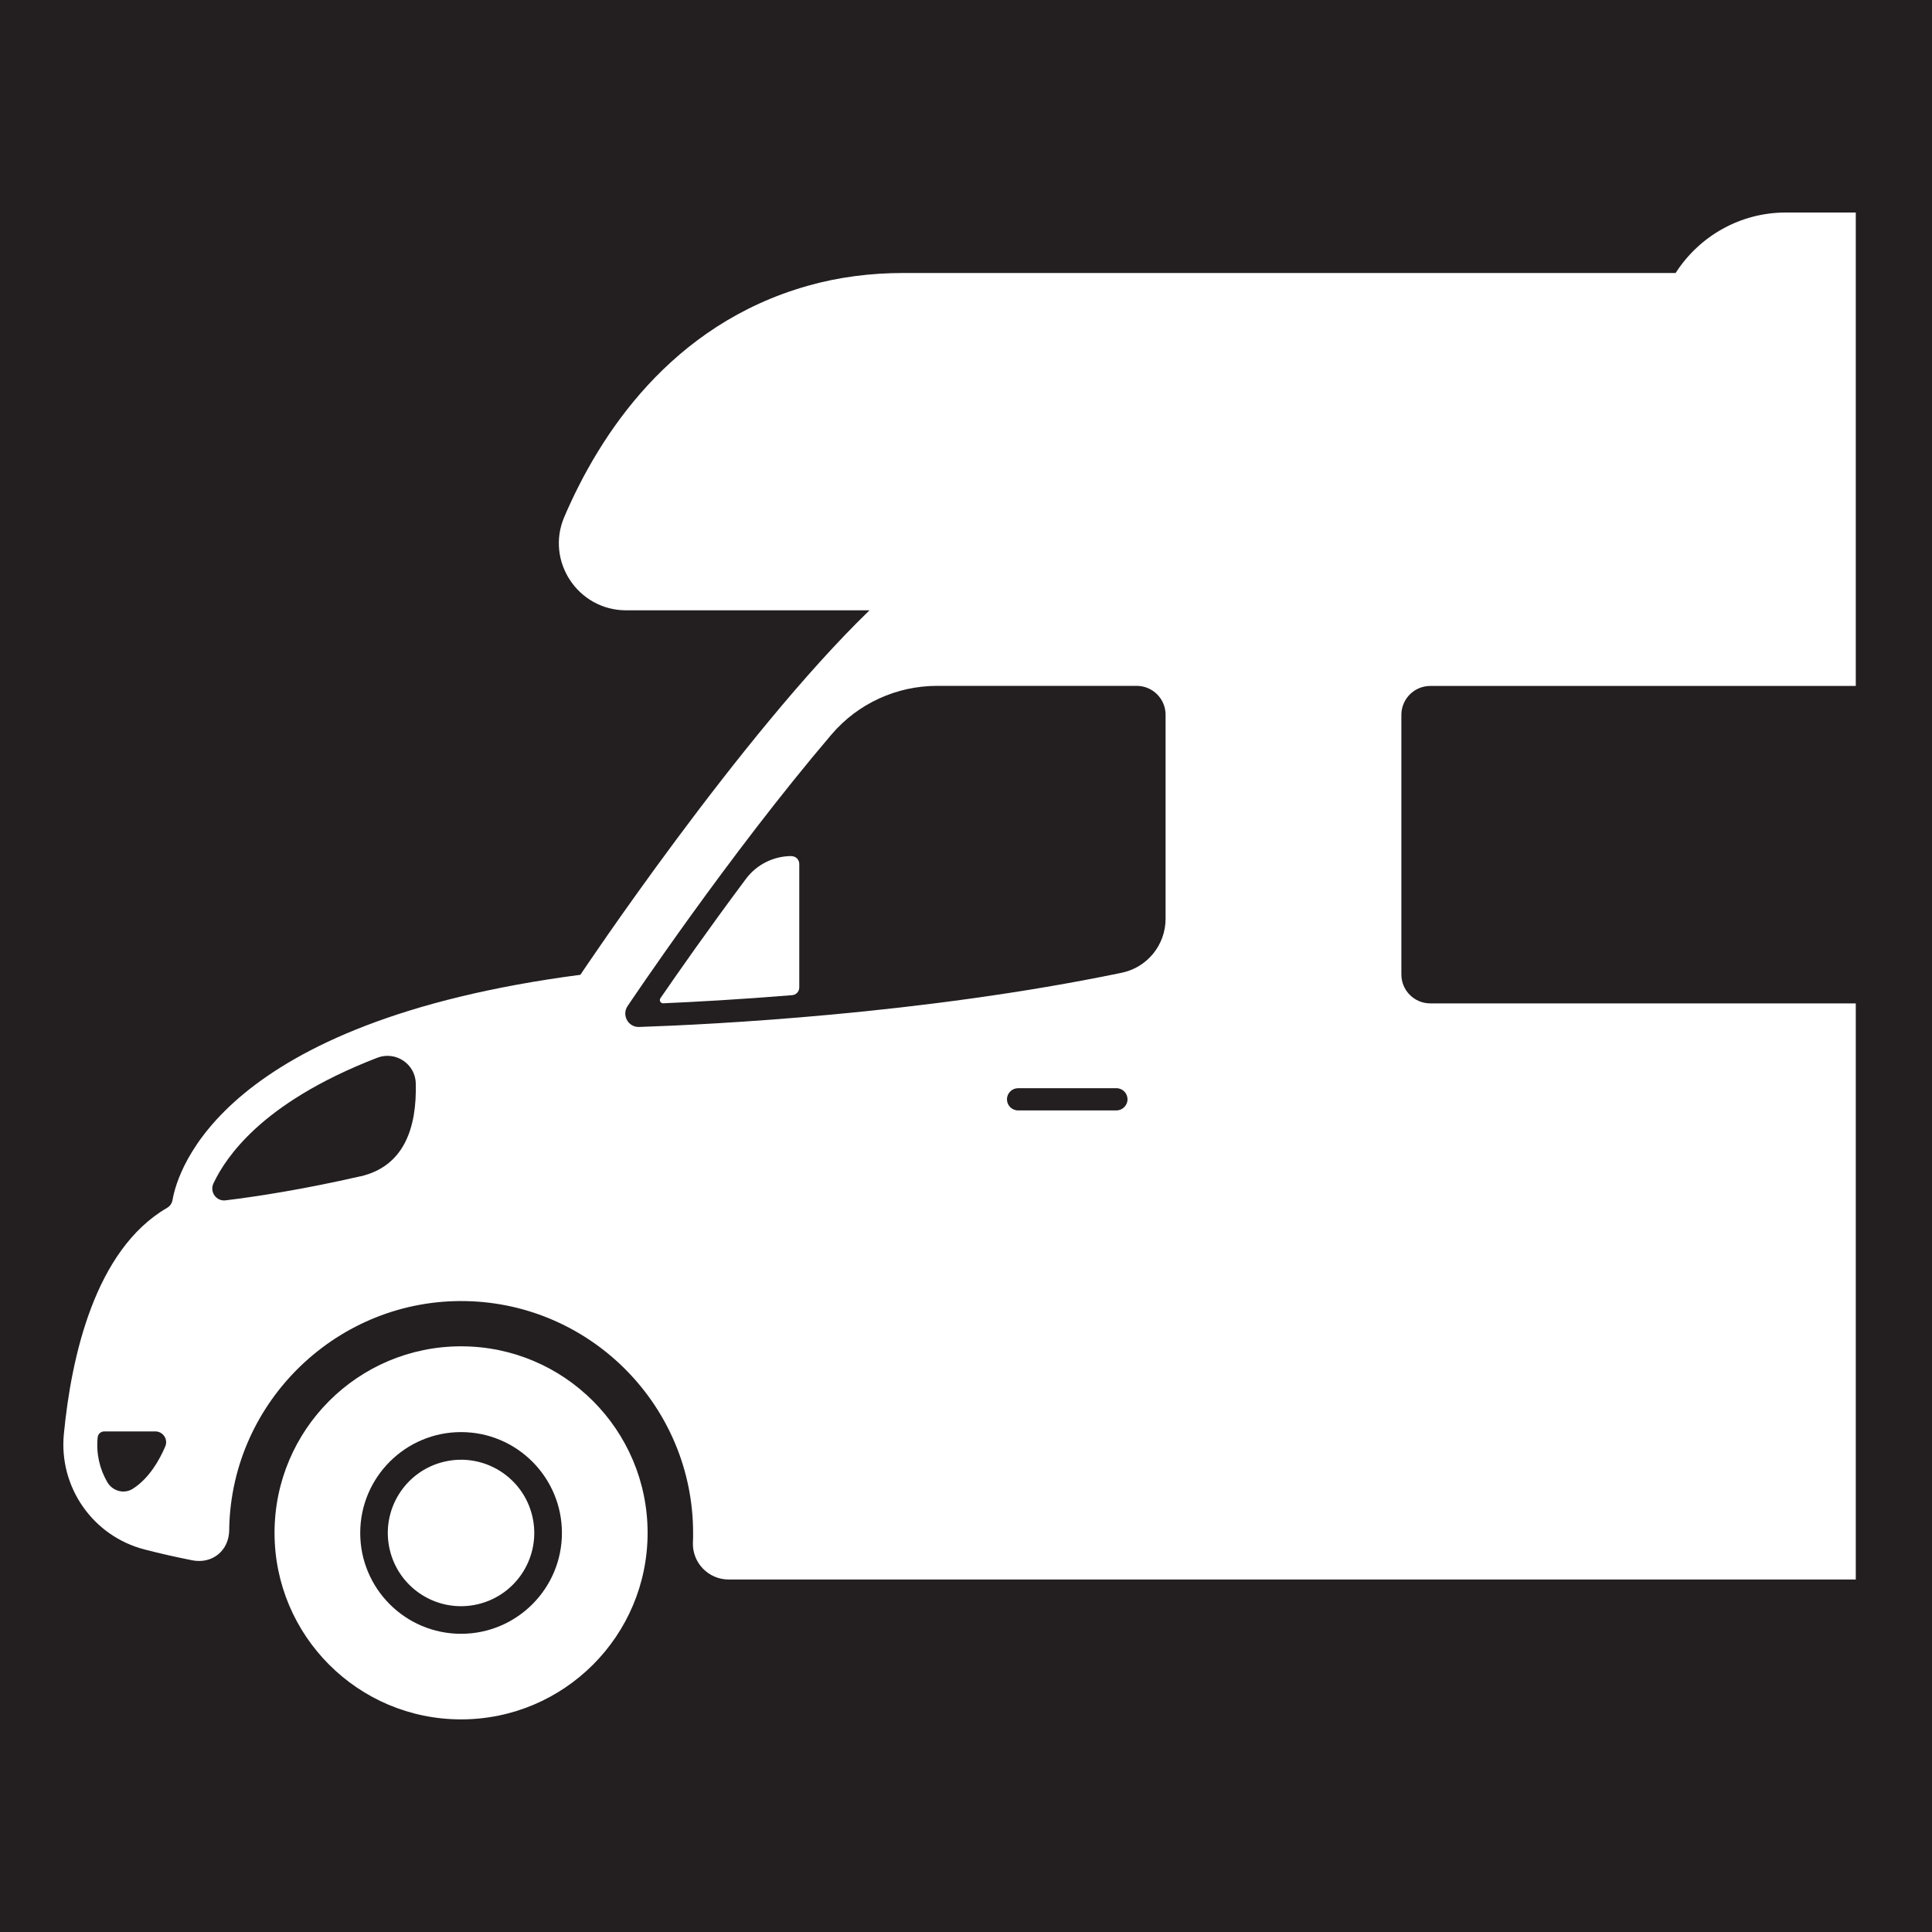 <?xml version="1.0" encoding="UTF-8"?>
<svg xmlns="http://www.w3.org/2000/svg" viewBox="0 0 200 200">
  <defs>
    <style>
      .cls-1 {
        fill: none;
      }

      .cls-2 {
        fill: #231f20;
      }

      .cls-3 {
        fill: #fff;
      }
    </style>
  </defs>
  <g id="Layer_2">
    <rect class="cls-2" width="200" height="200"/>
  </g>
  <g id="Layer_1">
    <path class="cls-1" d="M29.13,145.09c.31-.74-.23-1.55-1.03-1.55h-5.29c-.35,0-.64.27-.68.61h0c-.16,1.68.22,3.3,1.01,4.65.54.92,1.74,1.24,2.64.66,1.71-1.1,2.77-3.02,3.35-4.38Z"/>
    <g>
      <path class="cls-3" d="M47.73,139.37c-10.67,0-19.31,8.65-19.31,19.31s8.65,19.31,19.31,19.31,19.31-8.65,19.31-19.31-8.65-19.31-19.31-19.31ZM47.73,169.13c-5.77,0-10.44-4.68-10.44-10.44s4.68-10.44,10.44-10.44,10.44,4.68,10.44,10.44-4.68,10.44-10.44,10.44Z"/>
      <circle class="cls-3" cx="47.73" cy="158.69" r="7.58" transform="translate(-35.18 15.21) rotate(-13.28)"/>
      <path class="cls-3" d="M81.93,88.62c-1.85,0-3.6.87-4.71,2.36-3.9,5.22-7.1,9.8-8.85,12.35-.16.23.01.55.3.53,3.17-.14,7.81-.39,13.33-.84.42-.03.74-.38.74-.8v-12.79c0-.44-.36-.8-.8-.8Z"/>
      <path class="cls-3" d="M173.44,28.26h-79.93c-3.33,0-6.66.41-9.87,1.32-14.22,4.01-21.61,15.49-25.22,23.92-1.97,4.58,1.41,9.68,6.4,9.68h25.19c-13.45,13.01-29.93,37.73-29.93,37.73-37.18,4.87-41.68,20.22-42.22,23.31-.06.35-.27.65-.57.82-7.46,4.34-9.91,15.41-10.68,23.42-.53,5.49,3.01,10.56,8.35,11.94,1.66.43,3.31.8,4.93,1.12,2.09.41,3.81-.99,3.84-3.13,0-.07,0-.14,0-.21.28-13.19,11.32-23.77,24.51-23.49,13.01.27,23.51,10.93,23.51,24.01,0,.33,0,.65-.02.97-.08,2.1,1.6,3.84,3.7,3.84h116.68v-59.64h-44.05c-1.65,0-2.99-1.34-2.99-2.99v-26.88c0-1.65,1.34-2.99,2.99-2.99h44.05V22h-7.26c-4.64,0-8.91,2.39-11.39,6.26ZM17.11,149.73c-.58,1.36-1.64,3.28-3.35,4.38-.9.58-2.09.26-2.64-.66-.8-1.36-1.18-2.97-1.01-4.65h0c.03-.35.33-.62.68-.62h5.29c.8,0,1.34.82,1.03,1.55ZM37.31,121.77c-5.86,1.34-10.61,2.08-13.96,2.49-.96.12-1.66-.87-1.26-1.74.69-1.48,1.97-3.49,4.35-5.68,2.48-2.28,6.42-4.95,12.61-7.34,1.88-.73,3.94.62,3.99,2.64.12,4.61-1.21,8.6-5.74,9.64ZM115.57,114.95h-10.18c-.64,0-1.15-.52-1.15-1.15s.52-1.15,1.15-1.15h10.18c.64,0,1.15.52,1.15,1.15s-.52,1.15-1.15,1.15ZM120.66,95.11c0,2.7-1.89,5.04-4.54,5.59-20.67,4.29-42.5,5.36-49.96,5.61-1.12.04-1.82-1.21-1.2-2.15.13-.19,10.44-15.61,21.13-28.14,2.72-3.19,6.72-5.02,10.92-5.02h20.66c1.65,0,2.99,1.34,2.99,2.99v21.12Z"/>
    </g>
  </g>
</svg>